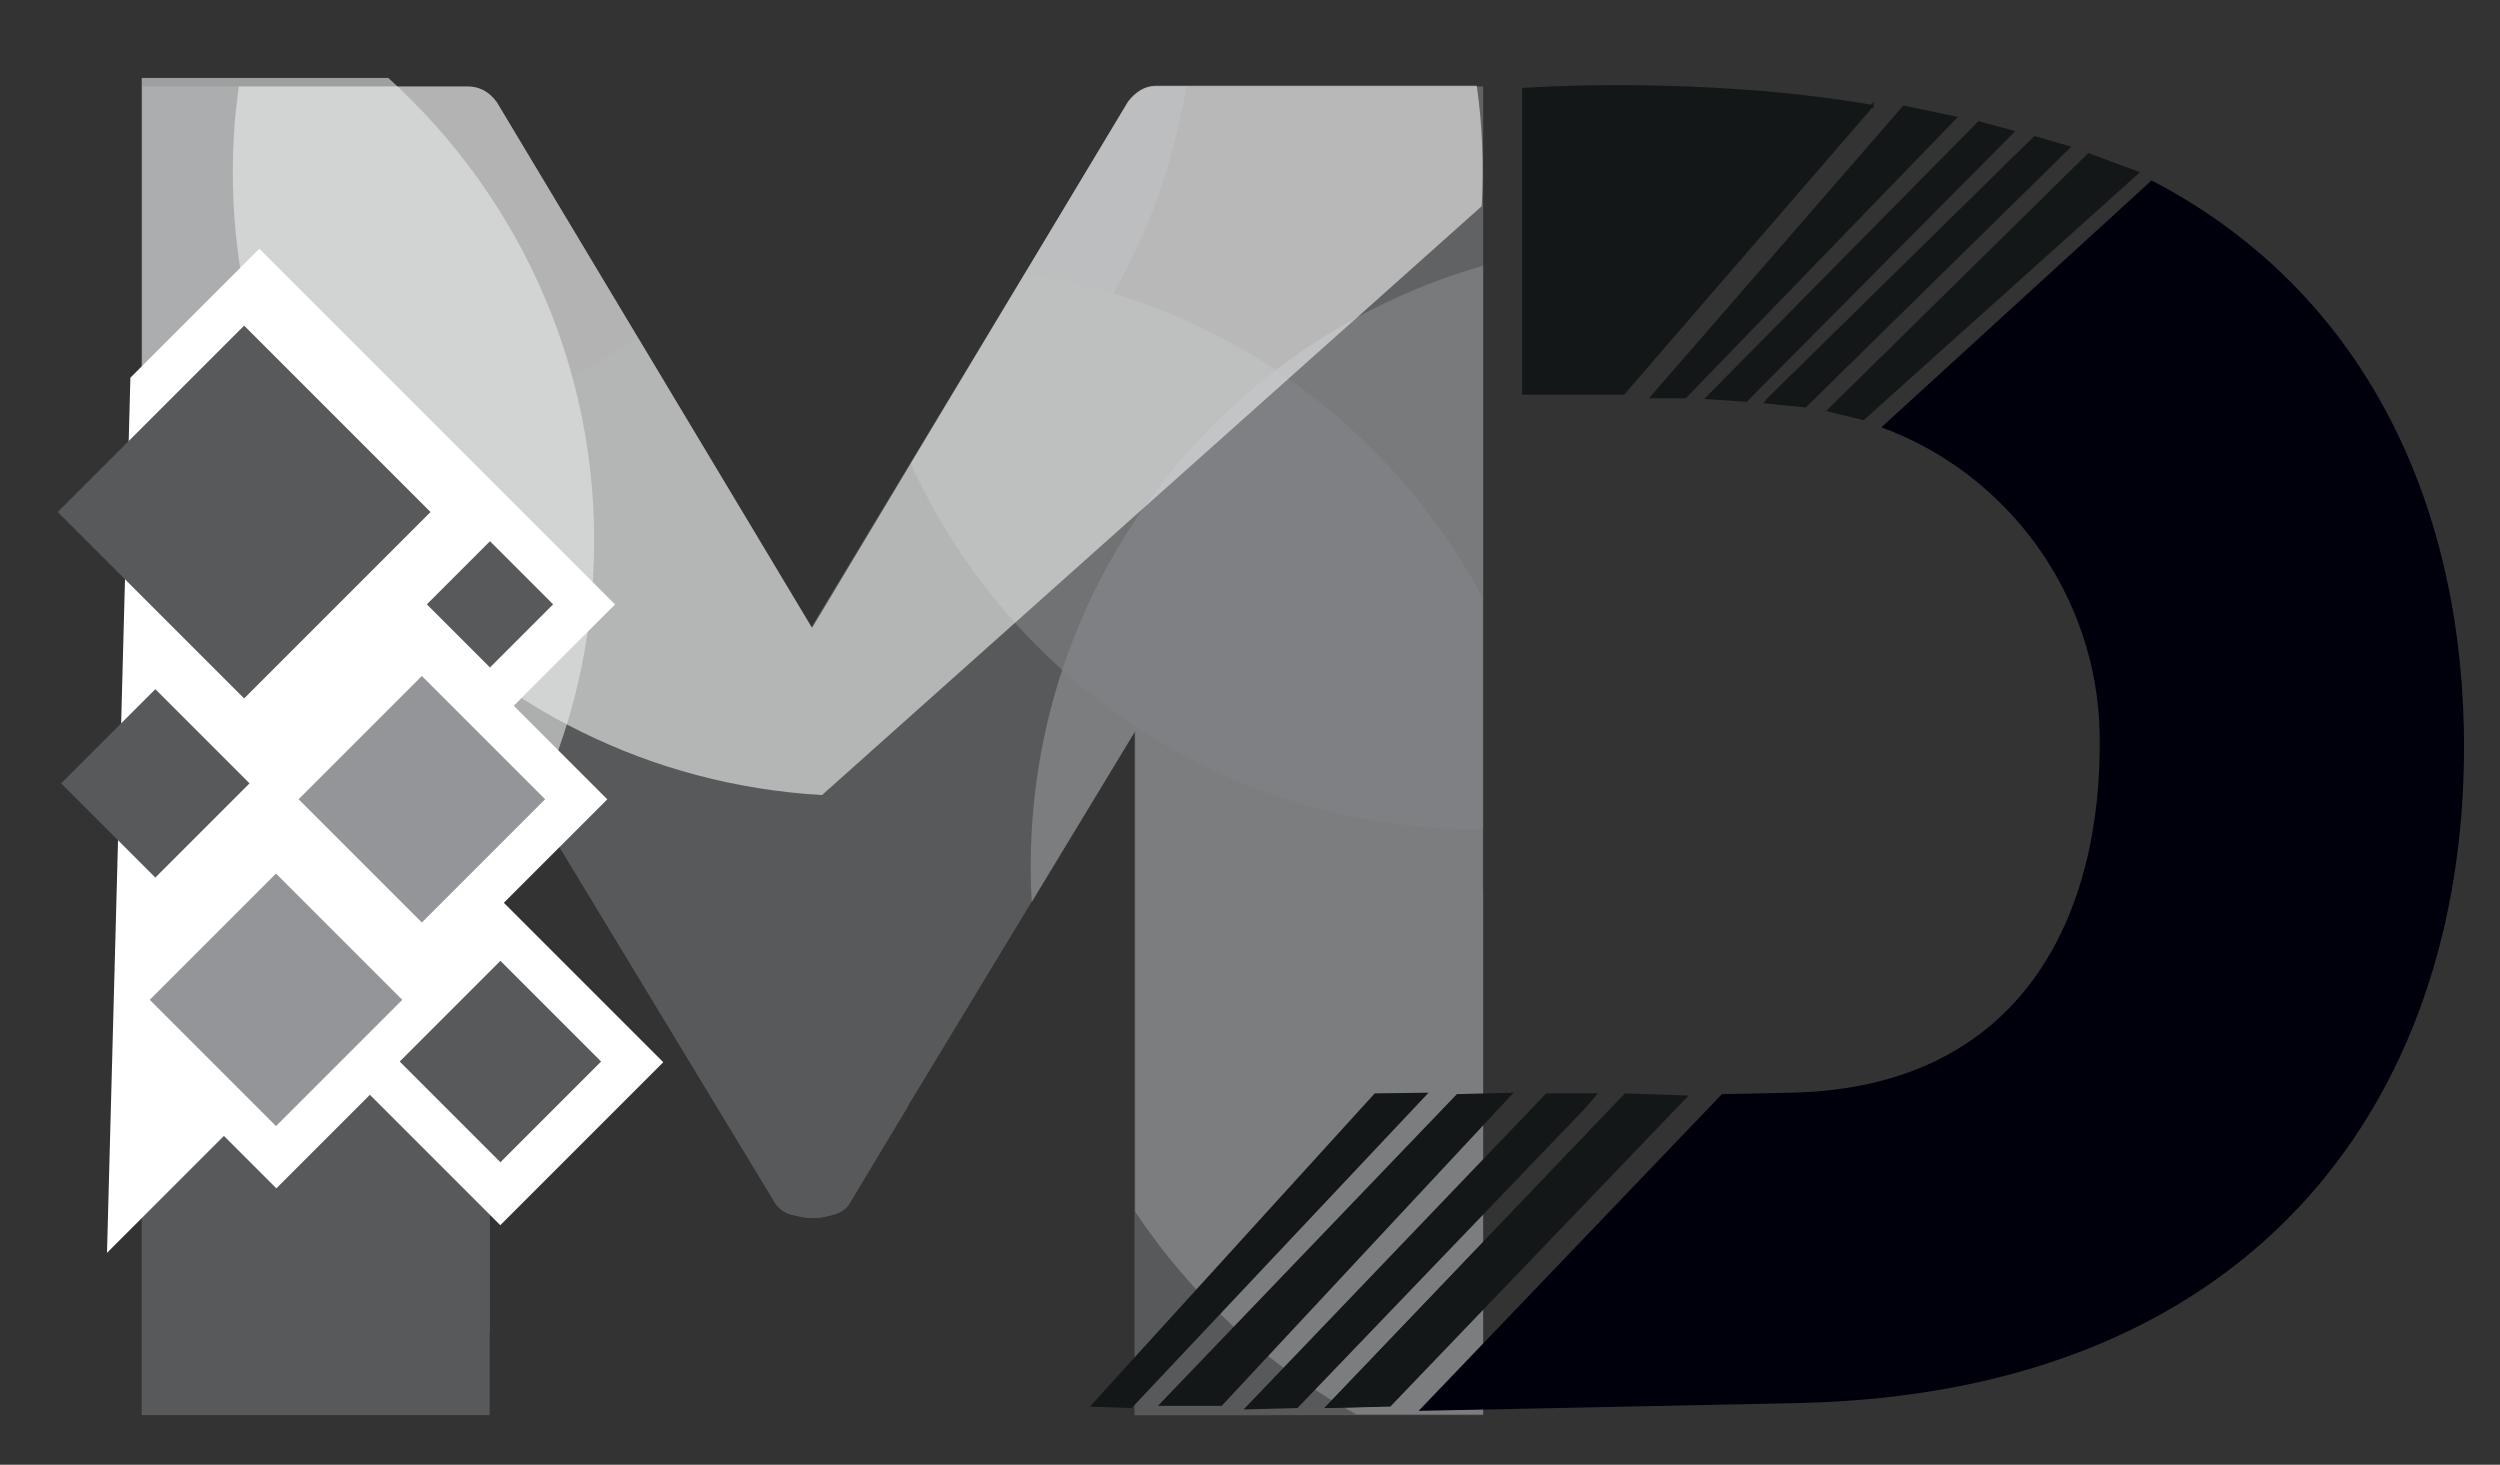 <?xml version="1.0" encoding="UTF-8"?>
<svg xmlns="http://www.w3.org/2000/svg" version="1.1" viewBox="0 0 352.8 206.7">
  <rect x="0" y="0" width="352.8" height="206.7" fill="#333333" stroke="none"/>
  <defs>
    <style>
      .cls-1 {
        fill: #808285;
      }

      .cls-1, .cls-2, .cls-3, .cls-4, .cls-5, .cls-6, .cls-7 {
        fill-rule: evenodd;
      }

      .cls-1, .cls-2, .cls-4, .cls-5, .cls-7 {
        opacity: .6;
      }

      .cls-2 {
        fill: #e6e7e8;
      }

      .cls-8 {
        stroke: #000;
        stroke-width: 0px;
      }

      .cls-8, .cls-3 {
        fill: #fff;
      }

      .cls-8, .cls-9 {
        stroke-miterlimit: 10;
      }

      .cls-10, .cls-6 {
        fill: #58595b;
      }

      .cls-11 {
        fill: #00000c;
      }

      .cls-4 {
        fill: #f1f2f2;
      }

      .cls-5 {
        fill: #6d6e71;
      }

      .cls-12, .cls-9 {
        fill: #131718;
      }

      .cls-13 {
        fill: #0a1238;
      }

      .cls-7, .cls-14 {
        fill: #939598;
      }

      .cls-9 {
        stroke: #131718;
        stroke-width: .4px;
      }
    </style>
  </defs>
  <!-- Generator: Adobe Illustrator 28.6.0, SVG Export Plug-In . SVG Version: 1.2.0 Build 709)  -->
  <g>
    <g id="Layer_1">
      <path class="cls-5" d="M110,81c-10.8,3.8-22.5,5.6-34.6,4.9-21.5-1.2-40.8-10.1-55.3-23.8V12.2h45.9c1.6,0,3,.7,4.1,2.2l39.9,66.6ZM167.4,12.2c-4.5,27.6-21.6,50.6-45,63.3l36.8-61.1c1.1-1.4,2.4-2.2,3.9-2.2h4.3Z"/>
      <path class="cls-6" d="M43.4,120.7c1.8-31.9,20.4-58.9,46.7-72.9l24.4,40.7,30.1-49.9c28.3,4.2,51.8,21.8,64.6,45.7v82.9c-7.1,13.2-17.4,24.4-29.8,32.5h-19.3v-96.4l-40.1,66.2c-.5,1-1.3,1.6-2.4,1.9-1.1.3-2.1.5-2.9.5s-2-.2-3.1-.5c-1.1-.3-1.9-1-2.4-1.9l-40.1-66.2v84.8c-17.1-17.2-27.2-41.3-25.7-67.4h0Z"/>
      <path class="cls-6" d="M84.5,128.7c17.3,4.7,32.3,14.4,43.6,27.5l-8,13.3c-.5,1-1.3,1.6-2.4,1.9-1.1.3-2.1.5-2.9.5s-2-.2-3.1-.5c-1.1-.3-1.9-1-2.4-1.9l-24.7-40.8ZM20,135.9c13.8-7.3,29.7-11.1,46.4-10.1.9,0,1.8.1,2.7.2v73.7H20v-63.8Z"/>
      <path class="cls-6" d="M160.2,145.6c13.6-11.3,30.6-18.6,49.1-20.1v74.2h-49.1v-54.1Z"/>
      <path class="cls-7" d="M145.6,117.2c2.2-38.4,28.7-69.7,63.7-79.7v162.1h-17.9c-12.6-6.9-23.3-16.7-31.2-28.6v-67.8l-14.6,24.1c-.2-3.3-.2-6.7,0-10.1h0Z"/>
      <path class="cls-1" d="M209.2,117c-1.8,0-3.7,0-5.5-.1-33.8-1.9-62.1-22.7-75.2-51.5l30.7-51c1.1-1.4,2.4-2.2,3.9-2.2h46.2v104.8Z"/>
      <path class="cls-4" d="M116,112.2c-48.6-2.8-85.8-44.4-83-93h0c.1-2.3.4-4.7.7-7h32.3c1.6,0,3,.7,4.1,2.2l44.5,74.2L159.2,14.3c1.1-1.4,2.4-2.2,3.9-2.2h45.3c.8,5.5,1,11.2.7,17"/>
      <path class="cls-2" d="M54.8,11c19.1,17.3,30.5,42.7,28.9,70.4-.6,11.3-3.4,22-7.9,31.8l-6.7-11.1v23.1c-11.5,17.2-28.8,30.1-49.1,35.9V11h34.8Z"/>
      <polyline class="cls-3" points="18.4 53.3 36.6 35.1 86.8 85.3 72.5 99.6 85.7 112.8 71.1 127.4 93.6 149.9 70.6 172.9 52.2 154.5 39 167.7 31.6 160.3 15.1 176.8"/>
      <rect class="cls-10" x="15.9" y="53.6" width="37.2" height="37.2" transform="translate(-41 45.6) rotate(-45)"/>
      <rect class="cls-10" x="12.5" y="101.1" width="18.8" height="18.8" transform="translate(-71.7 47.9) rotate(-45)"/>
      <rect class="cls-14" x="47.2" y="100.5" width="24.6" height="24.6" transform="translate(-62.3 75.1) rotate(-45)"/>
      <rect class="cls-10" x="60.6" y="139.8" width="20.1" height="20.1" transform="translate(-85.3 93.8) rotate(-45)"/>
      <rect class="cls-14" x="26.4" y="128.5" width="25.2" height="25.2" transform="translate(-88.4 68.9) rotate(-45)"/>
      <rect class="cls-10" x="62.9" y="79" width="12.6" height="12.6" transform="translate(-40.1 73.9) rotate(-45)"/>
      <polygon class="cls-12" points="218.2 154.3 175.5 198.9 183.1 198.7 223.6 156.5 225.5 154.3 218.2 154.3"/>
      <polygon class="cls-13" points="194.5 198.5 235 156.2 227.4 156.4 186.9 198.7 194.5 198.5"/>
      <polygon class="cls-12" points="153.8 198.5 159.7 198.7 201.6 154.2 194 154.3 153.8 198.5"/>
      <path class="cls-11" d="M303.7,25.4l-38.2,34.9c18,6.6,30.4,23.8,30.8,43.1.5,25.2-10.5,50.1-43.5,50.8l-9.8.2-42.8,44.7,53.5-1.1c65.8-1.4,95-44.5,94-95.1-.7-33.8-15.2-62.4-44-77.4Z"/>
      <polygon class="cls-12" points="163.4 198.4 172.4 198.4 213.6 154.2 205.6 154.4 163.4 198.4"/>
      <polygon class="cls-12" points="196.2 198.5 238.3 154.6 229.3 154.3 186.9 198.7 196.2 198.5"/>
      <g>
        <polygon class="cls-12" points="286.3 20 249.1 56.5 254.8 57.5 292 20.9 291 20.8 286.3 20"/>
        <polygon class="cls-12" points="263 59.3 302 24.3 294.7 21.6 257.7 58 263 59.3"/>
        <polygon class="cls-12" points="232.7 56.2 237.9 56.2 276.3 16.5 268.6 14.9 232.7 56.2"/>
        <polyline class="cls-12" points="248.8 56.9 254.8 57.5 292.3 20.7 292.3 20.7 287.1 19.2"/>
        <polygon class="cls-12" points="240.5 56.3 246.5 56.7 284.4 18.5 279.2 17.1 240.5 56.3"/>
      </g>
      <path class="cls-9" d="M264.2,14.9l-35.1,40.6h-14.1V12.6s24.9-1.8,49.2,2.4Z"/>
      <path class="cls-8" d="M151.2,198.7"/>
      <path class="cls-8" d="M201.1,198.7"/>
    </g>
  </g>
</svg>
